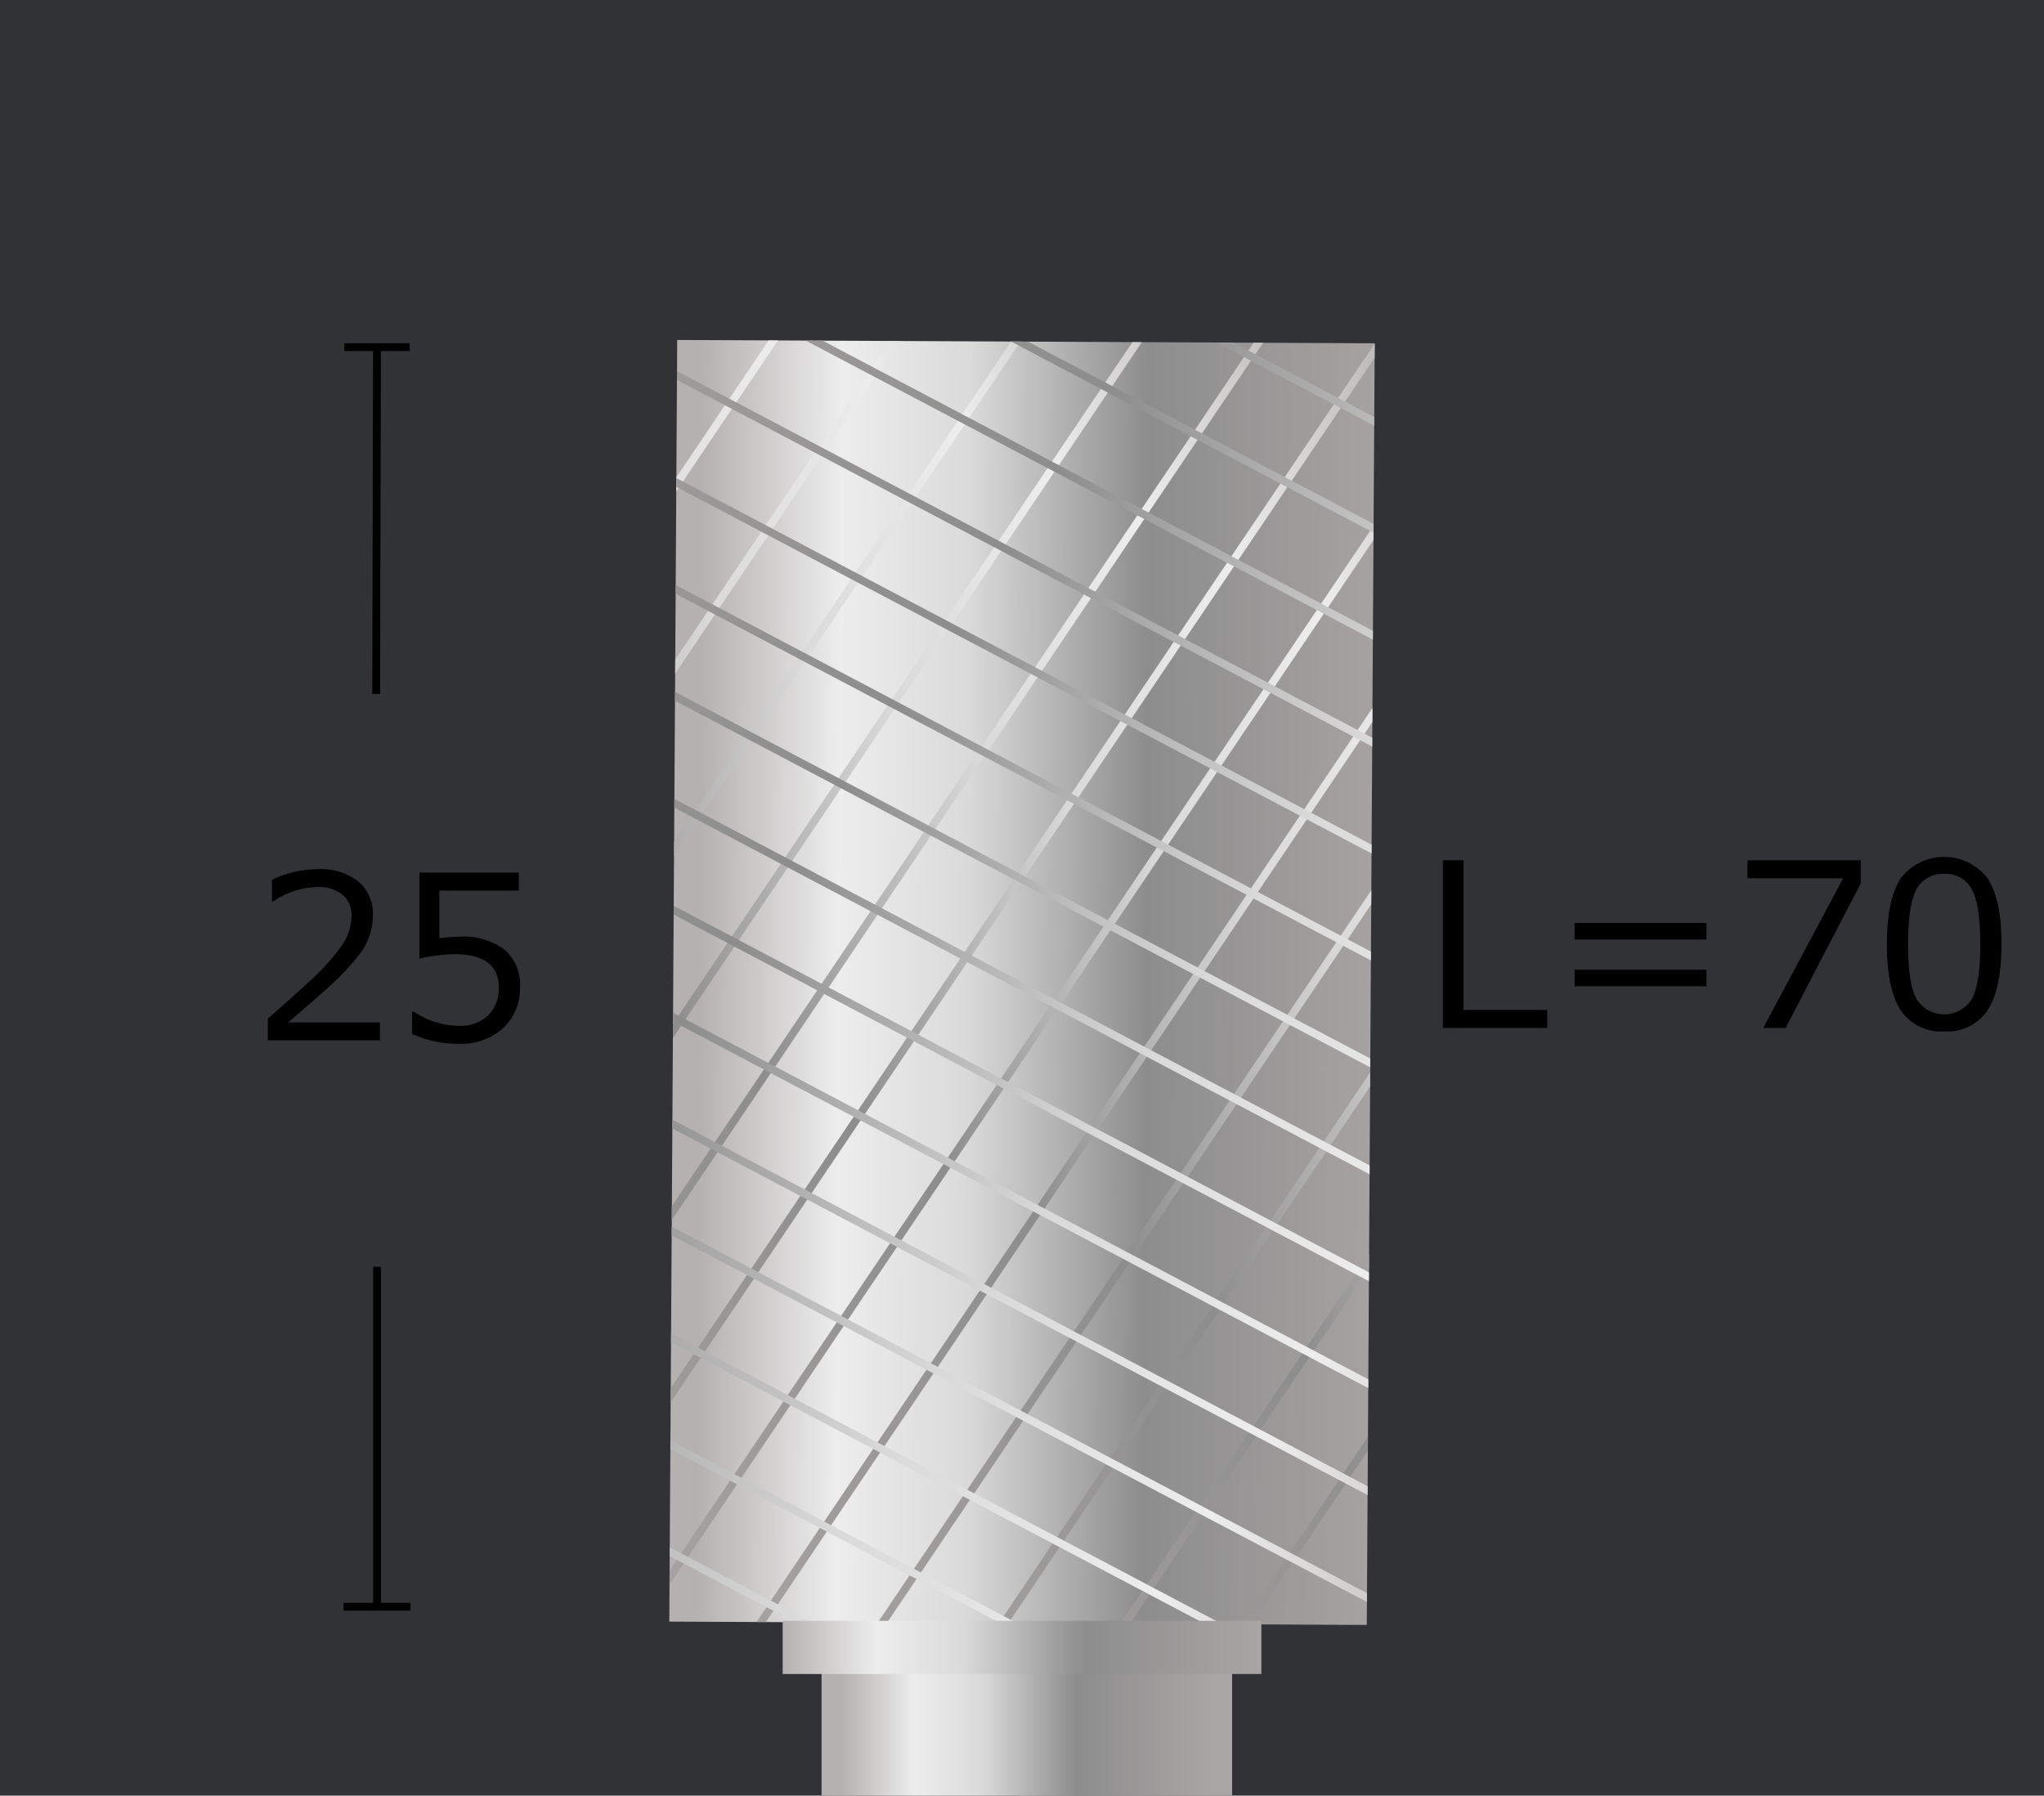 <svg id="レイヤー_2" data-name="レイヤー 2" xmlns="http://www.w3.org/2000/svg" xmlns:xlink="http://www.w3.org/1999/xlink" viewBox="0 0 261.778 230"><rect x="0" y="0" width="261.778" height="230" fill="#333333" stroke="none"/><defs><style>.cls-1,.cls-10,.cls-11,.cls-12,.cls-13,.cls-14,.cls-15,.cls-16,.cls-17,.cls-18,.cls-19,.cls-20,.cls-21,.cls-22,.cls-23,.cls-24,.cls-25,.cls-26,.cls-27,.cls-28,.cls-29,.cls-3,.cls-30,.cls-31,.cls-32,.cls-33,.cls-34,.cls-7,.cls-8,.cls-9{fill:none;}.cls-2{fill:#001f5e;opacity:0.05;}.cls-3{stroke:#000;}.cls-10,.cls-11,.cls-12,.cls-13,.cls-14,.cls-15,.cls-16,.cls-17,.cls-18,.cls-19,.cls-20,.cls-21,.cls-22,.cls-23,.cls-24,.cls-25,.cls-26,.cls-27,.cls-28,.cls-29,.cls-3,.cls-30,.cls-31,.cls-32,.cls-33,.cls-34,.cls-7,.cls-8,.cls-9{stroke-miterlimit:10;}.cls-4{fill:url(#名称未設定グラデーション_25);}.cls-5{fill:url(#名称未設定グラデーション_25-2);}.cls-6{clip-path:url(#clip-path);}.cls-7{stroke:url(#名称未設定グラデーション_25-3);}.cls-8{stroke:url(#名称未設定グラデーション_25-4);}.cls-9{stroke:url(#名称未設定グラデーション_25-5);}.cls-10{stroke:url(#名称未設定グラデーション_25-6);}.cls-11{stroke:url(#名称未設定グラデーション_25-7);}.cls-12{stroke:url(#名称未設定グラデーション_25-8);}.cls-13{stroke:url(#名称未設定グラデーション_25-9);}.cls-14{stroke:url(#名称未設定グラデーション_25-10);}.cls-15{stroke:url(#名称未設定グラデーション_25-11);}.cls-16{stroke:url(#名称未設定グラデーション_25-12);}.cls-17{stroke:url(#名称未設定グラデーション_25-13);}.cls-18{stroke:url(#名称未設定グラデーション_25-14);}.cls-19{stroke:url(#名称未設定グラデーション_25-15);}.cls-20{stroke:url(#名称未設定グラデーション_25-16);}.cls-21{stroke:url(#名称未設定グラデーション_25-17);}.cls-22{stroke:url(#名称未設定グラデーション_25-18);}.cls-23{stroke:url(#名称未設定グラデーション_25-19);}.cls-24{stroke:url(#名称未設定グラデーション_25-20);}.cls-25{stroke:url(#名称未設定グラデーション_25-21);}.cls-26{stroke:url(#名称未設定グラデーション_25-22);}.cls-27{stroke:url(#名称未設定グラデーション_25-23);}.cls-28{stroke:url(#名称未設定グラデーション_25-24);}.cls-29{stroke:url(#名称未設定グラデーション_25-25);}.cls-30{stroke:url(#名称未設定グラデーション_25-26);}.cls-31{stroke:url(#名称未設定グラデーション_25-27);}.cls-32{stroke:url(#名称未設定グラデーション_25-28);}.cls-33{stroke:url(#名称未設定グラデーション_25-29);}.cls-34{stroke:url(#名称未設定グラデーション_25-30);}.cls-35{fill:url(#名称未設定グラデーション_8);}</style><linearGradient id="名称未設定グラデーション_25" x1="10665.089" y1="4566.384" x2="10665.089" y2="4613.761" gradientTransform="translate(-10533.578 -4381.296)" gradientUnits="userSpaceOnUse"><stop offset="0" stop-color="#a9a5a4"/><stop offset="0.369" stop-color="#8d8d8d"/><stop offset="0.621" stop-color="#dadada"/><stop offset="0.804" stop-color="#ededed"/><stop offset="1" stop-color="#b5b1b0"/></linearGradient><linearGradient id="名称未設定グラデーション_25-2" x1="10698.457" y1="4150.325" x2="10698.457" y2="4240.78" gradientTransform="matrix(-0.005, 1, -1, -0.005, 4383.833, -10549.669)" xlink:href="#名称未設定グラデーション_25"/><clipPath id="clip-path"><polygon class="cls-1" points="85.718 207.713 86.732 43.547 176.06 43.973 175.046 208.139 85.718 207.713"/></clipPath><linearGradient id="名称未設定グラデーション_25-3" x1="10.374" y1="92.486" x2="121.827" y2="92.486" gradientTransform="matrix(1, 0, 0, 1, 0, 0)" xlink:href="#名称未設定グラデーション_25"/><linearGradient id="名称未設定グラデーション_25-4" x1="21.948" y1="98.433" x2="133.4" y2="98.433" gradientTransform="matrix(1, 0, 0, 1, 0, 0)" xlink:href="#名称未設定グラデーション_25"/><linearGradient id="名称未設定グラデーション_25-5" x1="33.521" y1="104.38" x2="144.974" y2="104.38" gradientTransform="matrix(1, 0, 0, 1, 0, 0)" xlink:href="#名称未設定グラデーション_25"/><linearGradient id="名称未設定グラデーション_25-6" x1="45.094" y1="110.327" x2="156.547" y2="110.327" gradientTransform="matrix(1, 0, 0, 1, 0, 0)" xlink:href="#名称未設定グラデーション_25"/><linearGradient id="名称未設定グラデーション_25-7" x1="56.667" y1="116.274" x2="168.12" y2="116.274" gradientTransform="matrix(1, 0, 0, 1, 0, 0)" xlink:href="#名称未設定グラデーション_25"/><linearGradient id="名称未設定グラデーション_25-8" x1="68.24" y1="122.221" x2="179.693" y2="122.221" gradientTransform="matrix(1, 0, 0, 1, 0, 0)" xlink:href="#名称未設定グラデーション_25"/><linearGradient id="名称未設定グラデーション_25-9" x1="79.814" y1="128.167" x2="191.267" y2="128.167" gradientTransform="matrix(1, 0, 0, 1, 0, 0)" xlink:href="#名称未設定グラデーション_25"/><linearGradient id="名称未設定グラデーション_25-10" x1="91.387" y1="134.114" x2="202.84" y2="134.114" gradientTransform="matrix(1, 0, 0, 1, 0, 0)" xlink:href="#名称未設定グラデーション_25"/><linearGradient id="名称未設定グラデーション_25-11" x1="102.96" y1="140.061" x2="214.413" y2="140.061" gradientTransform="matrix(1, 0, 0, 1, 0, 0)" xlink:href="#名称未設定グラデーション_25"/><linearGradient id="名称未設定グラデーション_25-12" x1="114.533" y1="146.008" x2="225.986" y2="146.008" gradientTransform="matrix(1, 0, 0, 1, 0, 0)" xlink:href="#名称未設定グラデーション_25"/><linearGradient id="名称未設定グラデーション_25-13" x1="126.107" y1="151.955" x2="237.559" y2="151.955" gradientTransform="matrix(1, 0, 0, 1, 0, 0)" xlink:href="#名称未設定グラデーション_25"/><linearGradient id="名称未設定グラデーション_25-14" x1="137.68" y1="157.902" x2="249.133" y2="157.902" gradientTransform="matrix(1, 0, 0, 1, 0, 0)" xlink:href="#名称未設定グラデーション_25"/><linearGradient id="名称未設定グラデーション_25-15" x1="5.204" y1="164.257" x2="191.809" y2="164.257" gradientTransform="matrix(1, 0, 0, 1, 0, 0)" xlink:href="#名称未設定グラデーション_25"/><linearGradient id="名称未設定グラデーション_25-16" x1="-1.562" y1="174.429" x2="185.043" y2="174.429" gradientTransform="matrix(1, 0, 0, 1, 0, 0)" xlink:href="#名称未設定グラデーション_25"/><linearGradient id="名称未設定グラデーション_25-17" x1="-8.328" y1="184.601" x2="178.277" y2="184.601" gradientTransform="matrix(1, 0, 0, 1, 0, 0)" xlink:href="#名称未設定グラデーション_25"/><linearGradient id="名称未設定グラデーション_25-18" x1="-15.094" y1="194.773" x2="171.511" y2="194.773" gradientTransform="matrix(1, 0, 0, 1, 0, 0)" xlink:href="#名称未設定グラデーション_25"/><linearGradient id="名称未設定グラデーション_25-19" x1="-21.86" y1="204.946" x2="164.746" y2="204.946" gradientTransform="matrix(1, 0, 0, 1, 0, 0)" xlink:href="#名称未設定グラデーション_25"/><linearGradient id="名称未設定グラデーション_25-20" x1="12.036" y1="154.119" x2="198.641" y2="154.119" gradientTransform="matrix(1, 0, 0, 1, 0, 0)" xlink:href="#名称未設定グラデーション_25"/><linearGradient id="名称未設定グラデーション_25-21" x1="18.867" y1="143.981" x2="205.473" y2="143.981" gradientTransform="matrix(1, 0, 0, 1, 0, 0)" xlink:href="#名称未設定グラデーション_25"/><linearGradient id="名称未設定グラデーション_25-22" x1="25.699" y1="133.842" x2="212.304" y2="133.842" gradientTransform="matrix(1, 0, 0, 1, 0, 0)" xlink:href="#名称未設定グラデーション_25"/><linearGradient id="名称未設定グラデーション_25-23" x1="32.531" y1="123.704" x2="219.136" y2="123.704" gradientTransform="matrix(1, 0, 0, 1, 0, 0)" xlink:href="#名称未設定グラデーション_25"/><linearGradient id="名称未設定グラデーション_25-24" x1="39.363" y1="113.566" x2="225.968" y2="113.566" gradientTransform="matrix(1, 0, 0, 1, 0, 0)" xlink:href="#名称未設定グラデーション_25"/><linearGradient id="名称未設定グラデーション_25-25" x1="46.194" y1="103.428" x2="232.8" y2="103.428" gradientTransform="matrix(1, 0, 0, 1, 0, 0)" xlink:href="#名称未設定グラデーション_25"/><linearGradient id="名称未設定グラデーション_25-26" x1="53.026" y1="93.29" x2="239.631" y2="93.29" gradientTransform="matrix(1, 0, 0, 1, 0, 0)" xlink:href="#名称未設定グラデーション_25"/><linearGradient id="名称未設定グラデーション_25-27" x1="59.858" y1="83.152" x2="246.463" y2="83.152" gradientTransform="matrix(1, 0, 0, 1, 0, 0)" xlink:href="#名称未設定グラデーション_25"/><linearGradient id="名称未設定グラデーション_25-28" x1="66.69" y1="73.014" x2="253.295" y2="73.014" gradientTransform="matrix(1, 0, 0, 1, 0, 0)" xlink:href="#名称未設定グラデーション_25"/><linearGradient id="名称未設定グラデーション_25-29" x1="73.521" y1="62.876" x2="260.127" y2="62.876" gradientTransform="matrix(1, 0, 0, 1, 0, 0)" xlink:href="#名称未設定グラデーション_25"/><linearGradient id="名称未設定グラデーション_25-30" x1="80.353" y1="52.737" x2="266.958" y2="52.737" gradientTransform="matrix(1, 0, 0, 1, 0, 0)" xlink:href="#名称未設定グラデーション_25"/><linearGradient id="名称未設定グラデーション_8" x1="100.235" y1="211.019" x2="161.543" y2="211.019" gradientUnits="userSpaceOnUse"><stop offset="0" stop-color="#b5b1b0"/><stop offset="0.196" stop-color="#ededed"/><stop offset="0.379" stop-color="#dadada"/><stop offset="0.631" stop-color="#8d8d8d"/><stop offset="1" stop-color="#a9a5a4"/></linearGradient></defs><rect class="cls-2" width="261.778" height="230"/><path d="M198.157,131.671H184.786V110.189h2.649v19.173h10.722Z"/><path d="M218.545,120.338H201.659v-2.11h16.886Zm0,5.988H201.659v-2.11h16.886Z"/><path d="M238.307,113.168l-9.624,18.5h-2.862L236.058,112.5H223.8v-2.309h14.508Z"/><path d="M249,132.113a6.185,6.185,0,0,1-5.567-2.708q-1.78-2.709-1.779-8.453t1.787-8.468a7.009,7.009,0,0,1,11.1.007q1.8,2.73,1.794,8.432,0,5.76-1.779,8.474A6.164,6.164,0,0,1,249,132.113Zm0-20.171a3.755,3.755,0,0,0-3.531,1.932q-1.095,1.932-1.1,7.078,0,5.1,1.1,7.042a4.179,4.179,0,0,0,7.055,0q1.089-1.94,1.09-7.071,0-5.032-1.082-7.007A3.723,3.723,0,0,0,249,111.942Z"/><line class="cls-3" x1="44.101" y1="44.465" x2="52.477" y2="44.465"/><line class="cls-3" x1="48.281" y1="44.912" x2="48.177" y2="88.883"/><line class="cls-3" x1="43.993" y1="205.807" x2="52.584" y2="205.807"/><line class="cls-3" x1="48.289" y1="162.267" x2="48.289" y2="206.241"/><path d="M48.653,133.252H34.3v-2.779q2.277-1.968,5.118-4.576a29.656,29.656,0,0,0,4.222-4.59,6.9,6.9,0,0,0,1.381-3.963,3.4,3.4,0,0,0-1.16-2.738,4.726,4.726,0,0,0-3.154-.983,10.346,10.346,0,0,0-5.738,1.853h-.142V112.7a13.7,13.7,0,0,1,5.951-1.368,7.679,7.679,0,0,1,5.112,1.575,5.332,5.332,0,0,1,1.865,4.3,8.151,8.151,0,0,1-.477,2.78,8.971,8.971,0,0,1-1.488,2.58,34.319,34.319,0,0,1-2.42,2.666q-1.41,1.41-6.479,5.73H48.653Z"/><path d="M52.782,132.44v-2.851h.228a10.433,10.433,0,0,0,5.78,1.81,5.143,5.143,0,0,0,3.7-1.318,4.785,4.785,0,0,0,1.388-3.643q0-4.219-5.78-4.219a22.628,22.628,0,0,0-4.385.57V111.77H66.45v2.309H56.27v6.087q1.88-.184,2.535-.185a8.865,8.865,0,0,1,5.809,1.653,5.926,5.926,0,0,1,1.979,4.819,6.858,6.858,0,0,1-2.143,5.217,7.828,7.828,0,0,1-5.6,2.024A14.251,14.251,0,0,1,52.782,132.44Z"/><rect class="cls-4" x="110.253" y="182.454" width="42.514" height="52.578" transform="translate(340.253 77.232) rotate(90)"/><polygon class="cls-5" points="85.718 207.713 86.732 43.547 176.06 43.973 175.046 208.139 85.718 207.713"/><g class="cls-6"><line class="cls-7" x1="121.413" y1="10.405" x2="10.789" y2="174.568"/><line class="cls-8" x1="132.986" y1="16.352" x2="22.362" y2="180.514"/><line class="cls-9" x1="144.559" y1="22.299" x2="33.935" y2="186.461"/><line class="cls-10" x1="156.132" y1="28.246" x2="45.509" y2="192.408"/><line class="cls-11" x1="167.705" y1="34.193" x2="57.082" y2="198.355"/><line class="cls-12" x1="179.279" y1="40.139" x2="68.655" y2="204.302"/><line class="cls-13" x1="190.852" y1="46.086" x2="80.228" y2="210.249"/><line class="cls-14" x1="202.425" y1="52.033" x2="91.802" y2="216.195"/><line class="cls-15" x1="213.998" y1="57.98" x2="103.375" y2="222.142"/><line class="cls-16" x1="225.571" y1="63.927" x2="114.948" y2="228.089"/><line class="cls-17" x1="237.145" y1="69.874" x2="126.521" y2="234.036"/><line class="cls-18" x1="248.718" y1="75.82" x2="138.094" y2="239.983"/><line class="cls-19" x1="5.437" y1="115.174" x2="191.576" y2="213.34"/><line class="cls-20" x1="-1.329" y1="125.346" x2="184.81" y2="223.512"/><line class="cls-21" x1="-8.095" y1="135.518" x2="178.044" y2="233.684"/><line class="cls-22" x1="-14.861" y1="145.69" x2="171.278" y2="243.856"/><line class="cls-23" x1="-21.626" y1="155.863" x2="164.512" y2="254.029"/><line class="cls-24" x1="12.269" y1="105.036" x2="198.408" y2="203.202"/><line class="cls-25" x1="19.101" y1="94.898" x2="205.239" y2="193.064"/><line class="cls-26" x1="25.932" y1="84.759" x2="212.071" y2="182.926"/><line class="cls-27" x1="32.764" y1="74.621" x2="218.903" y2="172.787"/><line class="cls-28" x1="39.596" y1="64.483" x2="225.735" y2="162.649"/><line class="cls-29" x1="46.428" y1="54.345" x2="232.566" y2="152.511"/><line class="cls-30" x1="53.259" y1="44.207" x2="239.398" y2="142.373"/><line class="cls-31" x1="60.091" y1="34.069" x2="246.23" y2="132.235"/><line class="cls-32" x1="66.923" y1="23.931" x2="253.062" y2="122.097"/><line class="cls-33" x1="73.755" y1="13.793" x2="259.893" y2="111.959"/><line class="cls-34" x1="80.586" y1="3.654" x2="266.725" y2="101.821"/></g><rect class="cls-35" x="100.235" y="207.613" width="61.309" height="6.812"/></svg>